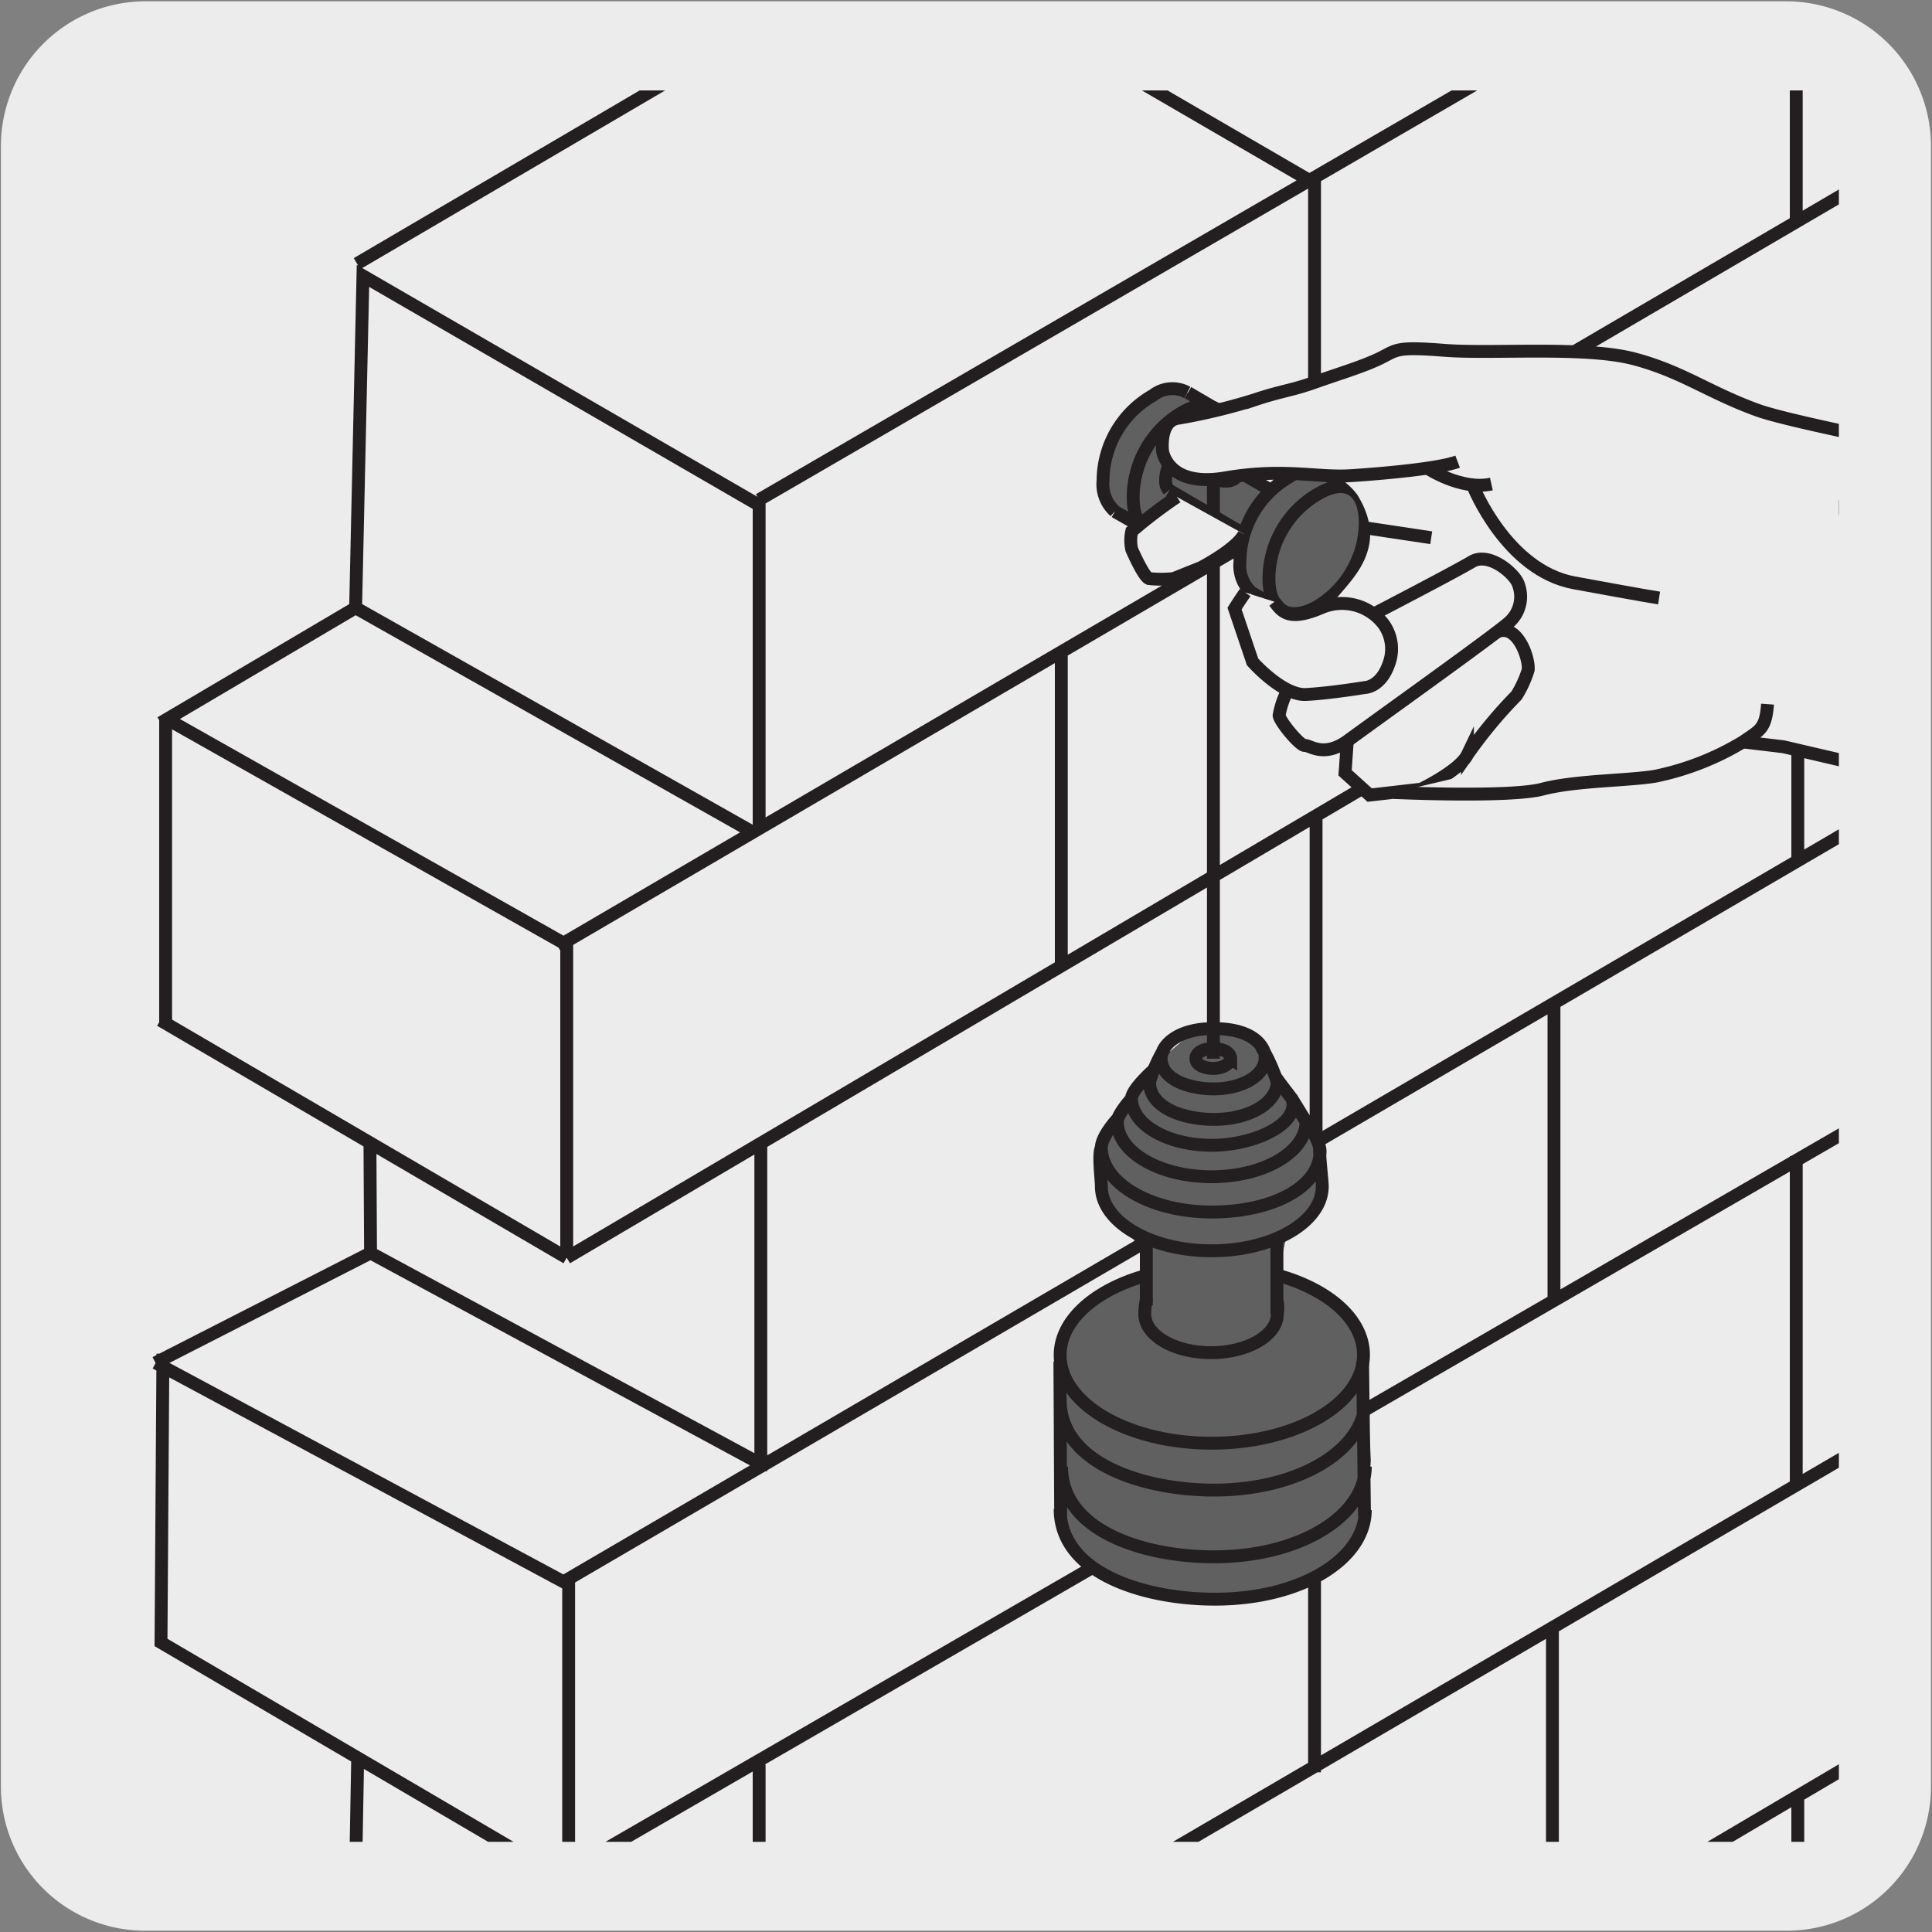 <svg xmlns="http://www.w3.org/2000/svg" xmlns:xlink="http://www.w3.org/1999/xlink" viewBox="0 0 150 150"><rect x="0" y="0" width="150" height="150" fill="#808080" stroke="none"/><defs><style>.cls-1,.cls-7{fill:none;}.cls-2{fill:#edecec;}.cls-3{clip-path:url(#clip-path);}.cls-4{clip-path:url(#clip-path-2);}.cls-5{clip-path:url(#clip-path-3);}.cls-6{clip-path:url(#clip-path-4);}.cls-7{stroke:#231f20;stroke-miterlimit:10;}.cls-8{clip-path:url(#clip-path-5);}.cls-9{fill:#606060;}.cls-10{clip-path:url(#clip-path-6);}</style><clipPath id="clip-path"><rect class="cls-1" x="-842.79" y="-843.71" width="135.57" height="140.86"/></clipPath><clipPath id="clip-path-2"><rect class="cls-1" x="176.21" y="-674.76" width="135.57" height="140.86"/></clipPath><clipPath id="clip-path-3"><rect class="cls-1" x="1025.8" y="-675.97" width="135.57" height="140.86"/></clipPath><clipPath id="clip-path-4"><rect class="cls-1" x="-163.08" y="6.83" width="135.42" height="136.34"/></clipPath><clipPath id="clip-path-5"><rect class="cls-1" x="6.79" y="7.02" width="135.98" height="135.98"/></clipPath><clipPath id="clip-path-6"><rect class="cls-1" x="6.79" y="10.01" width="135.98" height="135.98"/></clipPath></defs><title>11820-01</title><g id="Capa_2" data-name="Capa 2"><path class="cls-2" d="M11.32.1H138.64a11.25,11.25,0,0,1,11.28,11.21v127.4a11.19,11.19,0,0,1-11.2,11.19H11.27A11.19,11.19,0,0,1,.07,138.71h0V11.34A11.24,11.24,0,0,1,11.32.1Z"/></g><g id="Capa_3" data-name="Capa 3"><g class="cls-6"><path class="cls-7" d="M-66.9,11.07-99.42-7.85m-57.91,61.26,15.28-9m157-119-156.84,92M46.44-55.11l-156.84,91m-.13.36-30.95-17.91-.57,26L-111,62m178-104L-126.19,71m.32-.33-31.08-17.56m108.77-2.88V25.23M-86.7,72.49V47.85m-70.25,29.36v-24M-29.07,14.26v-26M-66.84,36.54v-26M-110.4,62v-26m-15.07,59.46V70.62m-31.89,6.11,31.89,18.64M67.34-18.38-125.47,95.37m-32.26,8.24L-140.86,95m0-9,0,9,30.59,16.53M67.17,8.08-125.74,120.79l-32-17.18m109.68-5V75.4m-38.52,45.49V97.82m-70.64,5.09-.14,22.64,31.89,18.63m96.52-79.75v-26M-66.72,86.71v-26m-43.55,51.44v-26m-15.07,57.35V120.79m-32,31.79,15.26-7.81M46.44,44.06l-171.78,99.37m-16.55-8.82-.18,10.16,31.1,16.35m178-104L-125.87,169.79l-31.08-17.56m108.77-2.88V124.4M-86.7,171.67V147m57.63-33.58v-26m-37.77,48.32v-26m-43.56,51.45v-26M67.34,80.79-125.47,194.54M67.17,107.25-125.74,220l-30.94-17.32m127.74-39v-26m74.59,5.57-171,99.24"/></g><g class="cls-8"><path class="cls-9" d="M82.53,117.4,82.12,104l2.23-2.66a39.45,39.45,0,0,1,4-2.11c2-.93-2.41-5.62-2.41-5.62l-.39-4.53,3.77-6.16,3.61-3.07,4.27.19L99,82.59l2.44,3.91,1.24,4.86-.47,2.72-2.35,2-.57,2.65,4.48,2.34,2.24,3.75.43,8.61-.64,5.72s-3.2,4.17-6.41,4.79-10.77-.31-10.77-.31-5.44-1.22-6.06-6.2"/><path class="cls-7" d="M102,14.2,69.8-4.52M12.48,56.12l15.13-8.93M183-70.6,27.72,20.47M214.2-51.31,58.94,38.8m-.13.35L28.18,21.42l-.57,25.77L58.38,64.57m176.21-103L43.31,73.48m.32-.33L12.86,55.77m107.67-2.85V28.22M82.4,75V50.61M12.86,79.68V55.92m126.6-38.55V-8.41m-37.4,47.83V13.65M58.94,64.57V38.8M44,97.65V73.15M12.45,79.21,44,97.65M234.88-14.95,44,97.65m-31.93,8.16,16.7-8.53m-.05-8.85.05,8.85,30.28,16.37M234.72,11.25,102.48,88.5M88.62,96.6,43.75,122.81l-31.66-17m108.56-4.94v-23m-108,27.23-.15,22.42L44,146M139.58,67V41.25M102.18,88V63.31M59.07,114.23V88.46M44.15,145.23V122.81M12.48,154.29l15.11-7.73M214.2,46.86,105.86,109.53m-21,12.15L44.15,145.23M27.77,136.5l-.18,10.06,30.79,16.18m176.21-103-191,111.57L12.86,153.94m107.67-2.85v-24.7M82.4,173.18v-24.4m57.06-33.24V89.76m-37.4,47.84V122.67M58.94,162.74V137M234.88,83.22,44,195.82m190.7-86.4L43.75,221,13.13,203.84M139.58,165.2V139.43m73.83,5.51L44.15,243.17"/><rect class="cls-1" x="6.79" y="10.01" width="135.98" height="135.98"/><path class="cls-9" d="M86.77,34.11l.91-1.93,1.52-1.26,2.17-.82L94,31.34s.74.18,1.2,2.18c.26,1.1-.93,1.71.17,2.5a6.45,6.45,0,0,0,3,1.7c1.12.14,2.67-1.49,3.78-1.34a5.22,5.22,0,0,1,3.3,2c2.49,4.06-.32,6.41-1.83,8.29-3,3.72-7.3-1.49-7.3-1.49s1.19-3.71-1.07-4.56c-.85-.32-1.26-.85-2.2-1.24-3.74,5.49-7.21-.79-7.52-2.33a2.91,2.91,0,0,1,1.3-2.92"/><path class="cls-7" d="M99.14,96.48l0,5.52m6.65,3.71.15,12m-23.65-12,.06,12M89,96.05v5.3m17,15.89c0,3.78-4.93,6.92-11.69,6.92-5.45,0-12-2-12-7M106,108.69c0,3.78-5,7-11.75,7-5.44,0-11.94-2.05-11.94-7M106,113.87c0,3.78-5,7-11.75,7-5.44,0-11.83-2-11.83-7m15.8-31.7c0,1.28-1.7,2.37-4,2.37-1.86,0-4.07-.7-4.07-2.37,0-1,1.26-2.31,4.07-2.31C97.52,79.86,98.25,81.42,98.25,82.17Zm-2.7,0c0,.43-.56.78-1.33.78-.61,0-1.34-.22-1.34-.78,0-.34.42-.76,1.34-.76C95.31,81.43,95.55,81.94,95.55,82.19Zm2.39-.93A13.65,13.65,0,0,1,99.16,84c0,1.58-2.08,2.91-4.91,2.91-2.27,0-5-.85-5-2.91a11.18,11.18,0,0,1,1.18-2.62M88.81,41l-2.25-1.29m7.67-8.06-2-1.17m1.08,9.07a6.85,6.85,0,0,1-1.52,1.22c-2.25,1.29-3.81.34-3.81-2.13A7.66,7.66,0,0,1,91.81,32c2.2-1.26,3.6-.17,3.6,2.3a7.3,7.3,0,0,1-.14,1.4m-8.71,4a2.82,2.82,0,0,1-.92-2.38,7.65,7.65,0,0,1,3.89-6.63,2.42,2.42,0,0,1,2.65-.22M96,36.91c0,.25-.38.45-.85.45s-.85-.2-.85-.45.38-.44.85-.44S96,36.67,96,36.91Zm3.39,10.38L97.17,46m-.58-4.53L93,39.36m0,0-2.21-1.29m14.07-.13-2-1.17m-4.13,1.32L92.9,34.74a1.06,1.06,0,0,0-1,.15,2.77,2.77,0,0,0-1.4,2.38,1.11,1.11,0,0,0,.25.8M106,40.61a7.72,7.72,0,0,1-3.67,6.45c-2.25,1.3-3.81.34-3.81-2.13a7.63,7.63,0,0,1,3.88-6.62C104.62,37.05,106,38.13,106,40.61ZM97.17,46a2.83,2.83,0,0,1-.9-2.38A7.64,7.64,0,0,1,100.15,37a2.42,2.42,0,0,1,2.65-.23"/><path class="cls-7" d="M94.21,82.2V37.72s.14-3.8,2.94-.78"/><g class="cls-10"><path class="cls-2" d="M167.09,38.65l-5.92-.79-32.45-4.35L118,33.66l-16.57,0-1,3.3a3,3,0,0,1,1.66-.55,5.16,5.16,0,0,1,3.29,2c2.5,4.06-.31,6.41-1.82,8.29a3.17,3.17,0,0,1-4.07,1l10,13.59,25.88-3.59,28.16,6.21,4.1-11.42Z"/><path class="cls-2" d="M167.63,38.18c-3.22-.48-27.31-4.94-31.14-6.32s-5.84-3-9.62-4-11-.37-14.72-.66-3.66-.06-4.93.58S104,29,102.08,29.68s-2.52.64-4.76,1.39a45.46,45.46,0,0,1-5.95,1.42C90,32.78,90.26,35,90.26,35s.34,2.88,4.88,2.1,7.08,0,9.74-.17,6.89-.56,8.29-1.09"/><path class="cls-7" d="M167.63,38.18c-3.22-.48-27.31-4.94-31.14-6.32s-5.84-3-9.62-4-11-.37-14.72-.66-3.66-.06-4.93.58S104,29,102.08,29.68s-2.52.64-4.76,1.39a45.46,45.46,0,0,1-5.95,1.42C90,32.78,90.26,35,90.26,35s.34,2.88,4.88,2.1,7.08,0,9.74-.17,6.89-.56,8.29-1.09"/></g><path class="cls-7" d="M110.79,36.33s2.65,1.77,5,1.25"/><path class="cls-2" d="M114.38,37.77s2.59,6.51,7.83,7.48,6.6,1.18,6.6,1.18"/><path class="cls-7" d="M114.38,37.77s2.59,6.51,7.83,7.48,6.6,1.18,6.6,1.18"/><path class="cls-2" d="M104.61,57.44,104.43,60l1.91,1.73,4-.46s3-1.45,3.59-2.68A36.24,36.24,0,0,1,117.74,54a8.3,8.3,0,0,0,.91-2c.09-1-1-4-2.73-2.75"/><path class="cls-7" d="M104.61,57.44,104.43,60l1.91,1.73,4-.46s3-1.45,3.59-2.68A36.24,36.24,0,0,1,117.74,54a8.3,8.3,0,0,0,.91-2c.09-1-1-4-2.73-2.75"/><path class="cls-2" d="M100,53.55a6.54,6.54,0,0,0-.69,2c.06.48,1.62,2.37,2,2.33s1.47,1,3.37-.4,11.36-8.16,12.47-9.15a2.66,2.66,0,0,0,.75-2.92c-.21-.8-2.26-2.61-3.62-1.8s-7.64,4.07-7.64,4.07"/><path class="cls-7" d="M100,53.55a6.54,6.54,0,0,0-.69,2c.06.48,1.62,2.37,2,2.33s1.47,1,3.37-.4,11.36-8.16,12.47-9.15a2.66,2.66,0,0,0,.75-2.92c-.21-.8-2.26-2.61-3.62-1.8s-7.64,4.07-7.64,4.07"/><path class="cls-2" d="M108.26,61.53s8.94.41,11.49-.26,6.58-.65,8.74-1a21.44,21.44,0,0,0,6.88-2.7c1.24-.88,1.72-.94,1.86-2.9"/><path class="cls-7" d="M108.26,61.53s8.94.41,11.49-.26,6.58-.65,8.74-1a21.44,21.44,0,0,0,6.88-2.7c1.24-.88,1.72-.94,1.86-2.9"/><polyline class="cls-7" points="135.37 57.61 138.47 57.98 163.53 63.82"/><path class="cls-2" d="M91.37,38.58a37.66,37.66,0,0,0-3.5,2.67,3.23,3.23,0,0,0,0,1.41s.92,2.13,1.34,2.26a9,9,0,0,0,1.9,0l2.13-.85s2.77-1.44,3.35-2.6"/><path class="cls-7" d="M91.37,38.58a37.66,37.66,0,0,0-3.5,2.67,3.23,3.23,0,0,0,0,1.41s.92,2.13,1.34,2.26a9,9,0,0,0,1.9,0l2.13-.85s2.77-1.44,3.35-2.6"/><path class="cls-7" d="M106.12,41l5,.75"/><path class="cls-2" d="M96.68,46c-.42.59-.83,1.25-.83,1.25l1.4,4.14s2.32,2.62,4.14,2.53,4.57-.54,4.57-.54,1.22,0,1.86-1.81a3.3,3.3,0,0,0-.36-3.06,4.05,4.05,0,0,0-4.79-1.36c-2.64,1.15-3.16.31-3.72-.43"/><path class="cls-7" d="M96.68,46c-.42.59-.83,1.25-.83,1.25l1.4,4.14s2.32,2.62,4.14,2.53,4.57-.54,4.57-.54,1.22,0,1.86-1.81a3.3,3.3,0,0,0-.36-3.06,4.05,4.05,0,0,0-4.79-1.36c-2.64,1.15-3.16.31-3.72-.43"/><path class="cls-7" d="M99.16,99c4,1.1,6.7,3.46,6.7,6.19,0,3.79-5.27,6.86-11.78,6.86S82.31,109,82.31,105.21c0-2.73,2.74-5.09,6.7-6.19m10.16,2a3.24,3.24,0,0,1,0,1c0,1.66-2.31,3-5.15,3s-5.14-1.34-5.14-3a6.45,6.45,0,0,1,.14-1.24m13.43-11.67c0,.92.21,2.54.21,3,0,2.76-3.84,5-8.58,5s-8.57-2.24-8.57-5c0-.53-.27-2.57,0-3m15.63-2.43s1.35,1.77,1.35,2.71c0,2.76-3.67,4.71-8.41,4.71s-8.57-2.24-8.57-5c0-.89,1.25-2.23,1.25-2.23M100.3,85.3l1.1,1.79c0,2.36-3.28,4.27-7.33,4.27s-7.32-1.91-7.32-4.27c0-.59,1.1-1.79,1.1-1.79m11.27-1.55,1.18,1.55c.68,1.88-2.79,3.62-6.23,3.62s-6.22-1.62-6.22-3.62c0-.71,1.69-2.21,1.69-2.21"/></g></g></svg>